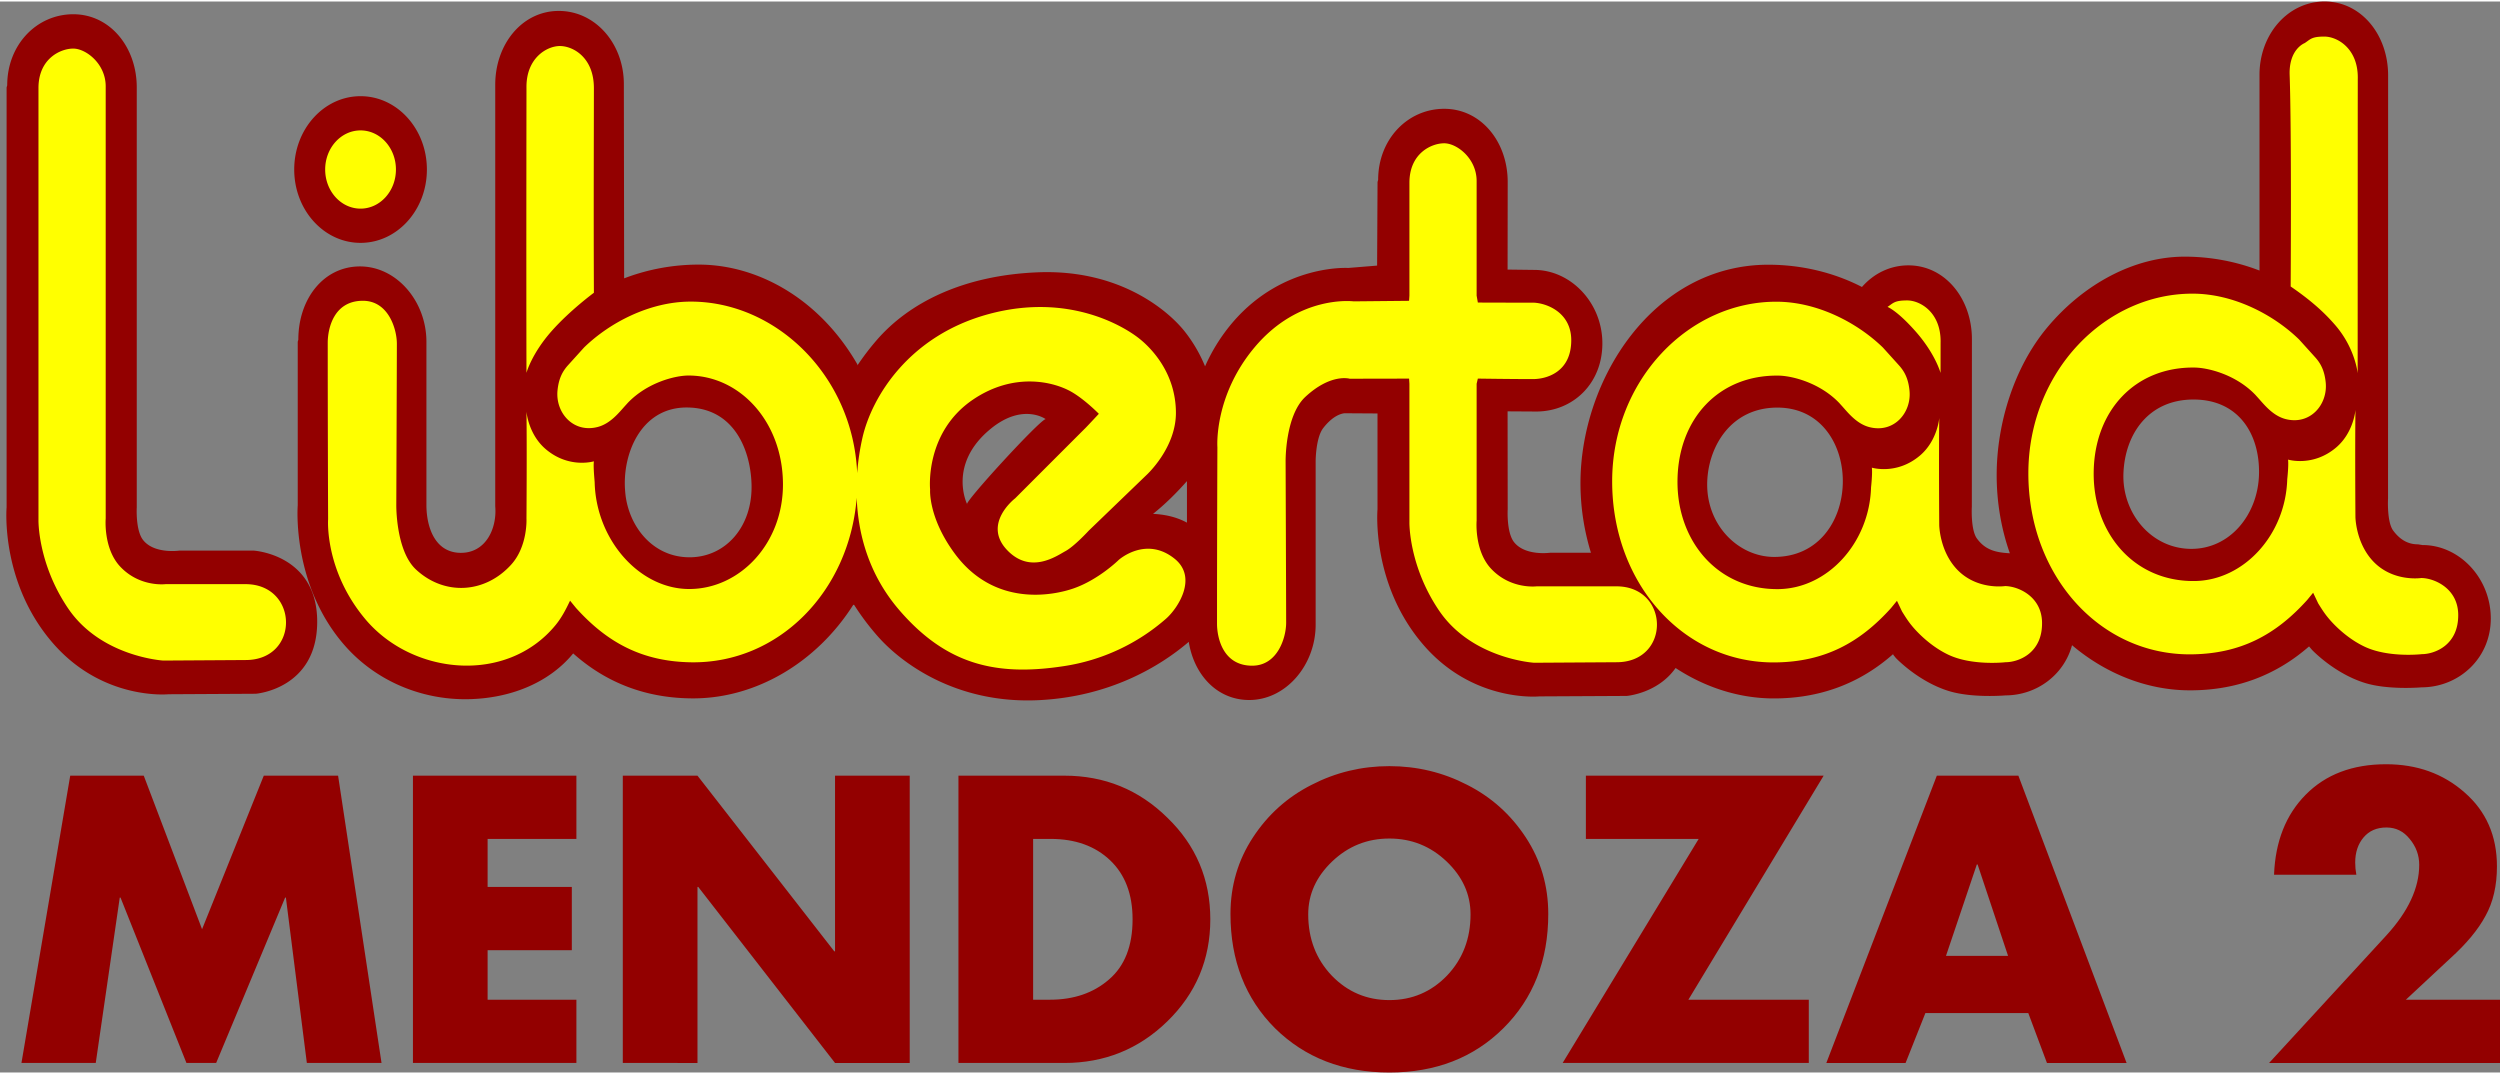<svg height="1074" viewBox="-1.54 -.003 606.869 259.976" width="2500" xmlns="http://www.w3.org/2000/svg"><rect x="-1.54" y="-.003" width="606.869" height="259.976" fill="#808080" stroke="none"/><g clip-rule="evenodd" fill-rule="evenodd"><path d="m85.983 58.584c8.891 0 16.104-7.972 16.104-17.803s-7.213-17.803-16.104-17.803-16.101 7.971-16.101 17.803 7.21 17.803 16.101 17.803zm-25.96 74.706h-18.026s-6.108.885-8.812-2.581c-1.847-2.364-1.527-7.934-1.527-7.934v-101.918c0-9.831-6.517-17.769-15.408-17.769-8.895 0-16.04 7.413-16.04 17.244l-.147.525v101.915s-1.603 18.324 11.348 33.108c12.134 13.86 27.933 12.278 27.933 12.278l21.208-.12s14.906-1.14 14.906-17.508c-.007-16.359-15.435-17.24-15.435-17.24zm77.578 24.957c8.198 7.313 18.06 10.978 29.415 10.913 15.062-.1 29.666-8.72 38.534-22.655l.216-.093a61.158 61.158 0 0 0 5.648 7.546c5.906 6.764 19.296 16.56 39.1 15.638 17.412-.81 29.717-8.332 36.512-14.162 1.304 8.078 6.921 14.12 14.684 14.12 8.887 0 16.121-8.465 16.121-18.297v-39.68s.007-5.702 1.857-8.063c1.787-2.279 3.558-3.363 5.126-3.57l8.03.052v23.3s-1.602 18.319 11.349 33.109c12.137 13.853 27.936 12.271 27.936 12.271l21.207-.113s7.512-.584 11.87-6.778c7.13 4.678 15.267 7.327 23.551 7.385 11.362.072 21.221-3.593 29.416-10.905l-.19.233.677.837s5.394 5.738 12.889 8.044c5.724 1.764 13.76 1.053 13.76 1.053 7.44-.02 14.142-4.859 16.132-12.185 8.144 6.897 18.136 10.892 28.352 10.957 11.225.072 20.998-3.504 29.182-10.662l.718.837s5.394 5.738 12.889 8.044c5.73 1.764 13.76 1.053 13.76 1.053 8.895-.027 16.77-6.925 16.75-16.756s-7.694-17.803-16.582-17.782l-1.105-.175c-1.643 0-3.908-.491-6.012-3.346-1.561-2.124-1.245-7.776-1.245-7.776l.02-102.725c0-9.831-6.527-17.913-15.421-17.916-8.888-.003-15.8 7.944-15.8 17.776v47.527a50.479 50.479 0 0 0 -18.084-3.37c-12.278-.034-24.67 6.633-33.53 17.302-8.05 9.698-12.185 23.37-12.185 35.726 0 6.689 1.132 13.089 3.198 18.974-3.219-.182-5.858-.676-7.982-3.566-1.568-2.124-1.246-7.776-1.246-7.776l.02-40.19v-.443c0-9.832-6.526-17.916-15.42-17.916-4.465 0-8.432 2.007-11.273 5.25-6.857-3.538-14.677-5.384-22.608-5.405-28.056-.075-45.722 27.92-45.722 53.028 0 5.913.913 11.582 2.54 16.884h-9.866s-6.105.878-8.813-2.588c-1.843-2.364-1.527-7.93-1.527-7.93l-.027-23.801 6.97.044c8.894-.02 16.06-6.763 16.038-16.595s-7.693-17.803-16.588-17.782l-6.42-.08.027-21.258c0-9.831-6.513-17.769-15.408-17.769s-16.039 7.413-16.039 17.244l-.147.525-.107 20.291-7.01.573s-15.618-.988-27.752 12.868a43.677 43.677 0 0 0 -7 11.012 34.934 34.934 0 0 0 -5.127-8.695c-4.104-5.041-15.83-14.934-35.537-14.125-17.961.738-31.183 7.31-39.12 16.548a63.107 63.107 0 0 0 -4.61 6.05l.004-.234c-9.21-15.998-24.268-24.272-38.619-24.237a50.606 50.606 0 0 0 -18.009 3.335l-.068-47.136c0-9.831-6.905-17.779-15.8-17.779s-15.42 8.078-15.42 17.91v102.364c.456 5.387-2.327 11.434-8.57 11.272-6.19-.161-8.126-6.42-8.136-11.574v-39.656c0-9.831-7.227-18.294-16.118-18.294-8.895 0-14.975 7.938-14.975 17.773l-.144.521v39.68s-1.569 19.222 11.385 34.012c7.67 8.761 18.768 13.219 29.787 13.071 10.624-.15 19.954-4.118 25.692-11.115zm28.256-23.338c-9.297 0-15.069-8.03-15.638-16.005-.79-8.747 3.637-20.356 14.913-20.356 11.198 0 15.44 9.821 15.755 18.428.391 10.48-6.297 17.933-15.03 17.933zm67.389-12.848s-4.849-9.697 5.693-18.331c7.797-6.39 13.349-2.364 13.349-2.364-1.455.185-20.23 20.689-19.042 20.695zm53.344-5.641v10.082c-2.876-1.568-5.882-2.018-8.236-2.131 2.955-2.35 5.738-5.123 8.236-7.951zm142.551 18.403c-8.726 0-16.65-7.827-16.252-18.317.316-8.6 5.824-17.934 17.018-17.934 10.85.004 16.166 9.355 15.884 18.555-.274 8.915-5.81 17.696-16.65 17.696zm117.687-20.081c-.22 9.746-7.025 18.263-16.657 18.122-9.633-.148-16.61-8.775-16.252-18.318.357-9.54 6.077-17.937 17.017-17.933 10.947.003 16.115 8.387 15.892 18.129z" fill="#930000"/><path d="m259.137 142.438c6.06-2.124 10.899-6.897 10.899-6.897s6.55-5.885 13.53-.302c5.735 4.584.82 12.058-2.051 14.577a48.65 48.65 0 0 1 -24.842 11.52c-16.423 2.519-28.458-.374-39.823-13.5-7.57-8.747-10.106-18.692-10.429-27.38-1.798 22.82-19.004 40.252-40.166 39.946-11.767-.168-20.305-4.677-27.975-13.197l-1.44-1.764c-1.03 2.165-2.06 4.17-3.604 6.033-11.884 14.316-34.707 12.038-46.114-1.569-9.93-11.849-9.014-24.234-9.014-24.234s-.093-22.518-.093-42.802c0-3.442 1.42-10.226 8.538-10.226 6.262 0 8.246 6.97 8.246 10.412 0 3.822-.138 39.154-.138 39.154s-.147 11.098 4.794 15.682c6.867 6.38 16.73 5.844 23.102-1.208 4.056-4.485 3.703-11.173 3.703-11.173s.126-16.581 0-25.963c0 0 .428 5.507 4.697 9.128 5.645 4.783 11.671 2.937 11.671 2.937-.189 1.39.189 4.77.189 5.192.38 13.847 10.816 25.758 22.868 25.806 12.295.055 23.022-11.012 22.837-25.765-.192-14.999-10.545-26.056-22.933-26.056-3.23 0-9.965 1.678-14.708 6.61l-.758.837c-1.36 1.503-3.48 4.228-6.548 5.034-5.978 1.572-10.34-3.493-9.773-8.919.285-2.728 1.119-4.485 2.564-6.084l3.89-4.3c6.264-6.084 15.848-11.012 25.525-11.121 20.857-.223 39.738 17.858 40.757 41.614a57.542 57.542 0 0 1 1.28-8.572c2.258-9.896 11.29-24.837 30.792-30.057s32.802 3.219 36.09 5.738 9.152 8.613 9.213 18.18c.055 8.689-7.2 15.243-7.2 15.243l-13.955 13.445s-3.442 3.761-5.632 4.959c-2.189 1.201-8.352 5.59-13.96 0-6.523-6.503 1.72-12.8 1.72-12.8s16.146-16.156 16.97-16.969c.483-.474 3.345-3.548 3.345-3.548s-3.318-3.39-6.548-5.275c-4.361-2.542-14.014-4.9-23.949 1.792-11.876 7.999-10.462 21.886-10.462 21.886s-.491 6.73 5.94 15.47c9.611 13.074 23.825 10.288 28.955 8.486zm130.672-25.932c.006-24.745 18.753-43.87 40.2-43.633 9.678.106 19.262 5.041 25.525 11.125l3.888 4.304c1.448 1.599 2.278 3.359 2.56 6.084.57 5.425-3.792 10.49-9.774 8.915-3.07-.806-5.188-3.535-6.547-5.038l-.758-.84c-4.746-4.932-11.482-6.568-14.705-6.613-14.423-.213-24.343 10.38-24.529 25.38-.195 14.752 9.719 26.567 24.423 26.447 12.052-.106 22.178-11.28 22.56-24.704 0 0 .38-3.383.195-4.78 0 0 6.019 1.85 11.667-2.93 4.269-3.617 4.698-9.125 4.698-9.125-.127 9.382-.007 25.963-.007 25.963s.048 6.078 4.1 10.563c4.84 5.35 11.884 4.275 11.884 4.275h-.072c3.116-.006 8.922 2.413 9.043 8.789.14 7.553-5.765 9.69-8.874 9.697 0 0-8.037.927-13.826-1.801-5.381-2.54-8.916-7.076-8.916-7.076-.95-1.14-1.647-2.286-2.37-3.439l-1.233-2.594-1.441 1.764c-7.673 8.517-16.214 13.03-27.974 13.191-22.388.312-39.724-19.18-39.717-43.924zm-257.429-36.52c4.458-5.033 10.247-9.285 10.247-9.285-.089-20.089 0-41.46 0-49.672 0-7.553-5.144-10.226-8.256-10.226s-8.112 2.83-8.112 9.913l.003.656s-.072 39.861-.003 68.765c.003 0 1.242-4.64 6.121-10.15zm-46.398-48.7c-4.742 0-8.586 4.251-8.586 9.495s3.847 9.495 8.586 9.495 8.59-4.252 8.59-9.495-3.848-9.495-8.59-9.495zm-61.864-10.703v104.903s-.617 7.265 3.51 11.674c4.754 5.076 11.03 4.27 11.03 4.27h19.358c13.022-.021 13.304 18.492-.01 18.423l-19.928.127s-15.099-.899-23.07-12.648c-7.41-10.92-7.21-21.427-7.21-21.427v-104.907c0-7.134 5.333-9.574 8.442-9.574 3.115.007 7.878 3.702 7.878 9.159zm439.288 59.431c-4.458-5.037-6.757-5.882-6.757-5.882 1.427-.943 1.66-1.575 4.78-1.575 3.11 0 8.109 2.835 8.109 9.918l-.007.655s.007-.655-.007 7.035c0 0-1.239-4.64-6.118-10.15zm27.432 34.536c.007-24.749 18.76-43.873 40.2-43.633 9.678.106 19.262 5.041 25.525 11.125l3.888 4.304c1.448 1.595 2.278 3.356 2.567 6.084.563 5.425-3.799 10.49-9.78 8.915-3.072-.81-5.189-3.535-6.548-5.038l-.758-.84c-4.746-4.935-11.475-6.565-14.704-6.613-14.423-.213-24.344 10.38-24.53 25.38-.195 14.746 9.719 26.567 24.423 26.44 12.059-.1 22.179-11.272 22.56-24.704 0 0 .38-3.376.195-4.773 0 0 6.026 1.85 11.667-2.93 4.27-3.62 4.698-9.129 4.698-9.129-.127 9.382-.007 25.967-.007 25.967s.048 6.078 4.101 10.563c4.839 5.35 11.884 4.275 11.884 4.275h-.069c3.11-.013 8.915 2.413 9.035 8.789.141 7.546-5.765 9.69-8.874 9.697 0 0-8.036.92-13.826-1.808-5.38-2.533-8.915-7.073-8.915-7.073-.943-1.139-1.647-2.285-2.371-3.438l-1.232-2.594-1.441 1.757c-7.666 8.524-16.208 13.03-27.974 13.198-22.381.312-39.721-19.176-39.714-43.921zm79.939-24.313s-.57-6.084-5.505-11.753c-2.124-2.44-5.12-5.453-10.758-9.31 0 0 .247-37.236-.247-51.326-.226-6.335 3.658-7.763 3.658-7.763 1.421-.943 1.661-1.575 4.774-1.575s8.108 2.835 8.108 9.918l-.006.655s.006-.655-.007 7.035zm-230.184 2.546v33.647s-.203 10.504 7.206 21.427c7.968 11.75 23.07 12.655 23.07 12.655l19.928-.127c13.318.069 13.036-18.451.014-18.424h-19.358s-6.273.796-11.033-4.276c-4.128-4.402-3.51-11.667-3.51-11.667v-33.231l.295-1.256s8.788.133 13.445.12c3.11-.007 9.248-1.596 9.228-9.465-.014-6.925-6.321-9.104-9.437-9.093-1.38.003-10.309.007-13.236-.024l-.295-1.678v-27.827c0-5.453-4.76-9.152-7.876-9.152-3.109 0-8.438 2.436-8.438 9.574v27.405l-.086 1.26-13.465.133s-13.236-1.73-24.049 11.173c-9.93 11.846-9.014 24.234-9.014 24.234s-.093 22.518-.093 42.806c0 3.438 1.424 10.226 8.538 10.226 6.262 0 8.246-6.97 8.246-10.415 0-3.82-.134-39.155-.134-39.155s-.148-11.094 4.79-15.682c6.215-5.772 10.772-4.406 10.772-4.406l14.41-.028z" fill="#ff0"/></g><path d="m3.667 257.66 11.84-69.741h17.85l14.153 37.276 14.984-37.276h18.037l10.544 69.742h-18.129l-5.087-40.143h-.185l-16.742 40.142h-7.215l-16.001-40.143h-.185l-5.828 40.143zm134.713-54.387h-21.552v11.655h20.442v15.354h-20.442v12.024h21.551v15.355h-39.679v-69.742h39.68zm11.264 54.387v-69.74h18.129l33.206 42.64h.185v-42.64h18.129v69.742h-18.13l-33.205-42.733h-.185v42.733zm81.476 0v-69.74h25.713q14.615 0 24.974 10.174 10.452 10.082 10.452 24.697 0 14.614-10.452 24.789-10.36 10.082-24.974 10.082zm18.129-54.387v39.033h4.07q8.694 0 14.336-4.902 5.735-4.902 5.735-14.614 0-9.157-5.457-14.337-5.458-5.18-14.43-5.18zm67.61-13.134q8.787-4.532 18.869-4.532 10.082 0 18.869 4.532 8.787 4.44 14.244 12.764 5.457 8.325 5.457 18.592 0 16.927-10.914 27.749-10.822 10.729-27.656 10.729-16.835 0-27.75-10.73-10.821-10.821-10.821-27.748 0-10.267 5.457-18.592 5.457-8.324 14.245-12.764zm32.743 18.591q-5.827-5.55-13.874-5.55t-13.875 5.55q-5.827 5.55-5.827 12.857 0 8.88 5.735 14.892 5.735 5.92 13.967 5.92t13.966-5.92q5.735-6.012 5.735-14.892 0-7.307-5.827-12.857zm58.708 33.576h29.23v15.355h-59.753l33.021-54.388h-27.379v-15.353h57.718zm82.51 3.238h-24.974l-4.81 12.117h-19.24l26.825-69.742h19.794l26.268 69.742h-19.331zm-4.903-13.875-7.4-22.199h-.184l-7.492 22.2zm96.566 10.637h22.846v15.355h-56.052l28.488-30.986q7.955-8.695 7.955-17.112 0-3.515-2.312-6.29-2.22-2.775-5.643-2.775-3.514 0-5.55 2.405-2.034 2.405-2.034 6.105 0 1.48.277 2.96h-19.978q.463-12.117 7.677-19.424 7.308-7.4 19.517-7.4 11.284 0 19.054 6.845 7.862 6.844 7.862 17.944 0 7.03-2.775 12.024-2.682 4.995-8.51 10.267z" fill="#930000" stroke-width="1.239"/></svg>